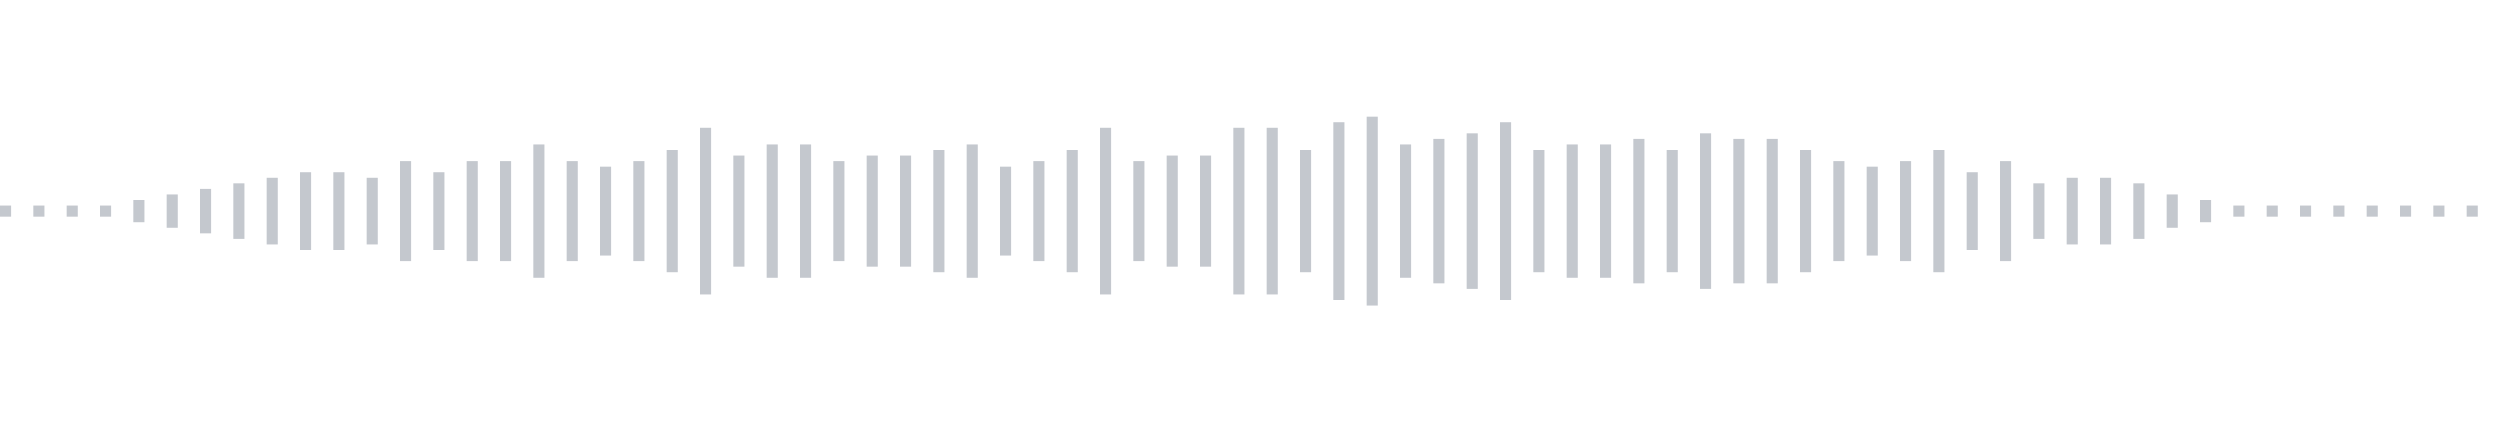 <svg xmlns="http://www.w3.org/2000/svg" xmlns:xlink="http://www.w3/org/1999/xlink" viewBox="0 0 225 38" preserveAspectRatio="none" width="100%" height="100%" fill="#C4C8CE"><g id="waveform-c5b27870-ab3b-48cc-b5e7-e7cff546e7dd"><rect x="0" y="18.5" width="1" height="1"/><rect x="3" y="18.5" width="1" height="1"/><rect x="6" y="18.5" width="1" height="1"/><rect x="9" y="18.5" width="1" height="1"/><rect x="12" y="18.0" width="1" height="2"/><rect x="15" y="17.5" width="1" height="3"/><rect x="18" y="17.0" width="1" height="4"/><rect x="21" y="16.5" width="1" height="5"/><rect x="24" y="16.0" width="1" height="6"/><rect x="27" y="15.5" width="1" height="7"/><rect x="30" y="15.5" width="1" height="7"/><rect x="33" y="16.0" width="1" height="6"/><rect x="36" y="14.5" width="1" height="9"/><rect x="39" y="15.5" width="1" height="7"/><rect x="42" y="14.5" width="1" height="9"/><rect x="45" y="14.5" width="1" height="9"/><rect x="48" y="13.0" width="1" height="12"/><rect x="51" y="14.5" width="1" height="9"/><rect x="54" y="15.0" width="1" height="8"/><rect x="57" y="14.5" width="1" height="9"/><rect x="60" y="13.5" width="1" height="11"/><rect x="63" y="11.5" width="1" height="15"/><rect x="66" y="14.0" width="1" height="10"/><rect x="69" y="13.0" width="1" height="12"/><rect x="72" y="13.0" width="1" height="12"/><rect x="75" y="14.5" width="1" height="9"/><rect x="78" y="14.0" width="1" height="10"/><rect x="81" y="14.0" width="1" height="10"/><rect x="84" y="13.5" width="1" height="11"/><rect x="87" y="13.0" width="1" height="12"/><rect x="90" y="15.0" width="1" height="8"/><rect x="93" y="14.5" width="1" height="9"/><rect x="96" y="13.5" width="1" height="11"/><rect x="99" y="11.5" width="1" height="15"/><rect x="102" y="14.5" width="1" height="9"/><rect x="105" y="14.0" width="1" height="10"/><rect x="108" y="14.0" width="1" height="10"/><rect x="111" y="11.5" width="1" height="15"/><rect x="114" y="11.5" width="1" height="15"/><rect x="117" y="13.5" width="1" height="11"/><rect x="120" y="11.0" width="1" height="16"/><rect x="123" y="10.5" width="1" height="17"/><rect x="126" y="13.0" width="1" height="12"/><rect x="129" y="12.5" width="1" height="13"/><rect x="132" y="12.0" width="1" height="14"/><rect x="135" y="11.0" width="1" height="16"/><rect x="138" y="13.5" width="1" height="11"/><rect x="141" y="13.0" width="1" height="12"/><rect x="144" y="13.0" width="1" height="12"/><rect x="147" y="12.5" width="1" height="13"/><rect x="150" y="13.5" width="1" height="11"/><rect x="153" y="12.0" width="1" height="14"/><rect x="156" y="12.5" width="1" height="13"/><rect x="159" y="12.5" width="1" height="13"/><rect x="162" y="13.5" width="1" height="11"/><rect x="165" y="14.5" width="1" height="9"/><rect x="168" y="15.0" width="1" height="8"/><rect x="171" y="14.5" width="1" height="9"/><rect x="174" y="13.5" width="1" height="11"/><rect x="177" y="15.5" width="1" height="7"/><rect x="180" y="14.5" width="1" height="9"/><rect x="183" y="16.5" width="1" height="5"/><rect x="186" y="16.0" width="1" height="6"/><rect x="189" y="16.0" width="1" height="6"/><rect x="192" y="16.5" width="1" height="5"/><rect x="195" y="17.5" width="1" height="3"/><rect x="198" y="18.0" width="1" height="2"/><rect x="201" y="18.5" width="1" height="1"/><rect x="204" y="18.5" width="1" height="1"/><rect x="207" y="18.5" width="1" height="1"/><rect x="210" y="18.5" width="1" height="1"/><rect x="213" y="18.5" width="1" height="1"/><rect x="216" y="18.5" width="1" height="1"/><rect x="219" y="18.5" width="1" height="1"/><rect x="222" y="18.5" width="1" height="1"/></g></svg>
